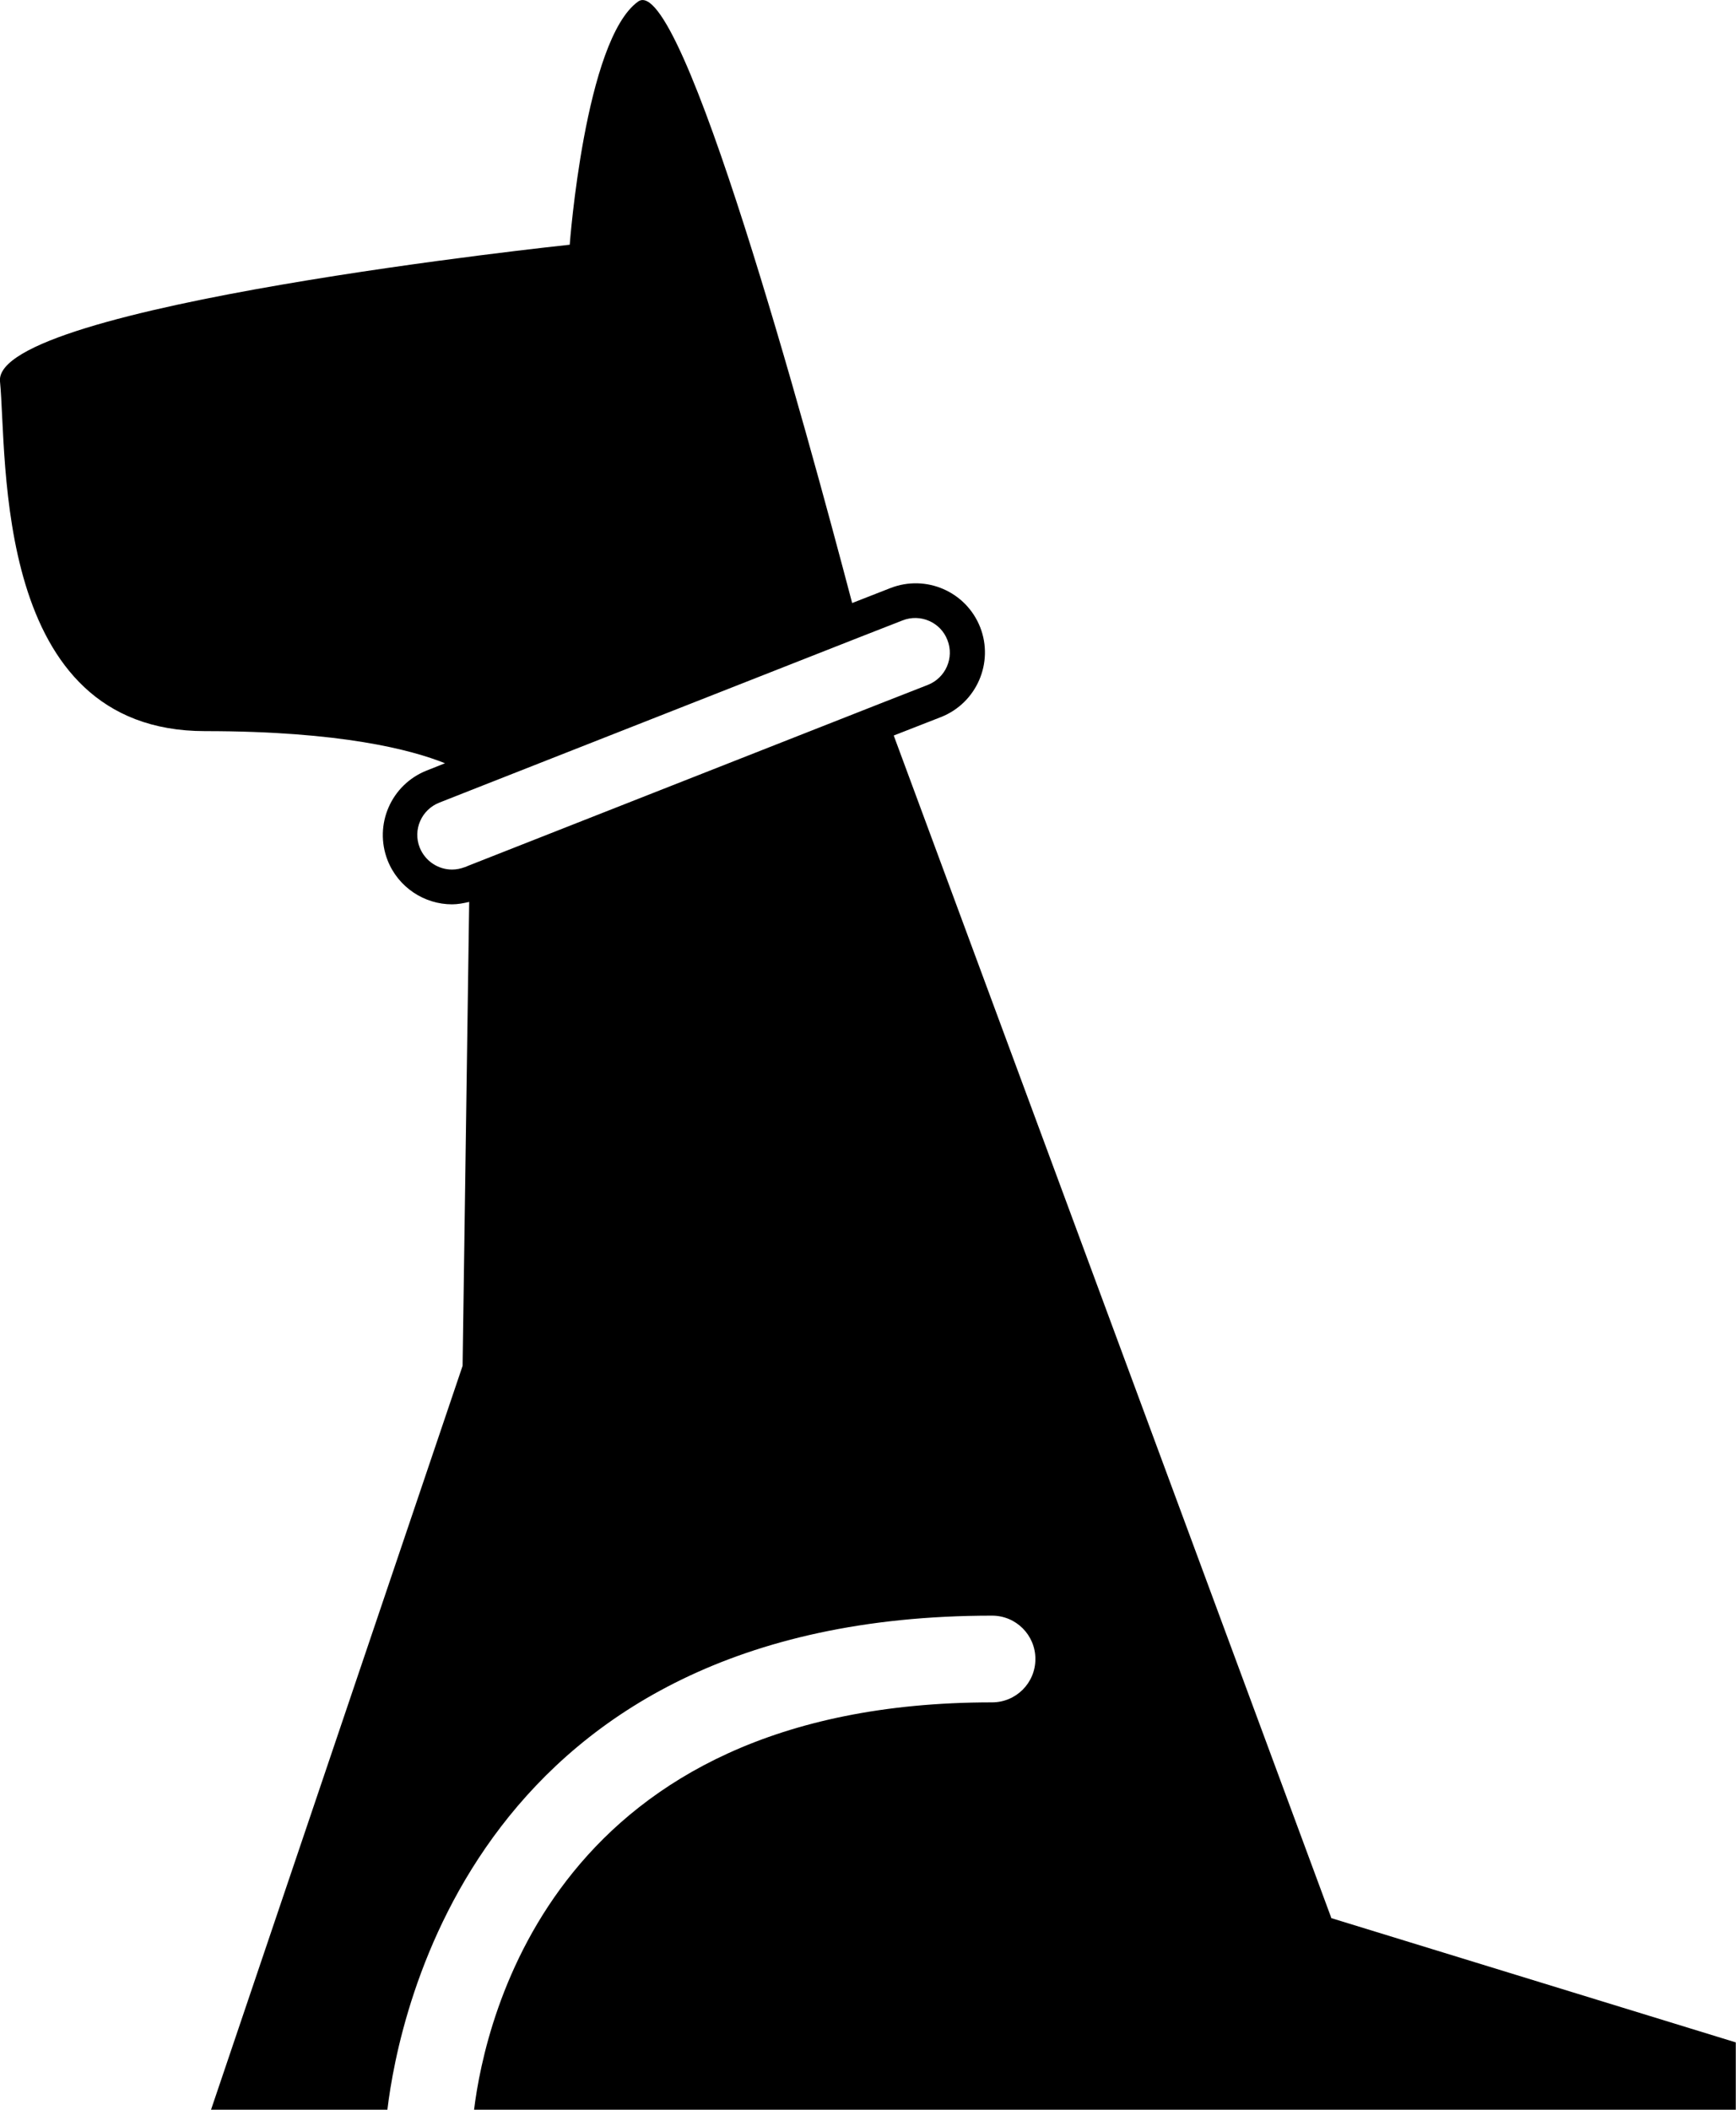 <?xml version="1.0" encoding="UTF-8"?><svg id="_レイヤー_2" xmlns="http://www.w3.org/2000/svg" width="78.92" height="95.86" viewBox="0 0 78.92 95.86"><defs><style>.cls-1{fill:#000;stroke-width:0px;}</style></defs><g id="_レイヤー_1-2"><path class="cls-1" d="M60.52,87.14l-19.89-53.72,2.15-.84c1.62-.64,2.41-2.47,1.78-4.08-.64-1.62-2.46-2.41-4.08-1.78l-1.74.68C36.68,19.58,30.98-1.34,29.01.07c-2.42,1.73-3.11,11.05-3.11,11.05C25.9,11.12-.34,13.88,0,17.33c.34,3.45-.35,15.89,9.32,15.89,6.18,0,9.39.85,10.91,1.46l-.83.33c-1.62.64-2.41,2.46-1.78,4.08.49,1.24,1.68,2,2.93,2,.26,0,.52-.05.78-.11l-.3,21.08-11.44,33.81h8.02c.52-4.39,4.1-22.46,27.49-22.46,1.09,0,1.97.88,1.97,1.97s-.88,1.97-1.97,1.97c-19.86,0-23.04,14.36-23.55,18.52h57.36v-3.07l-18.4-5.65ZM21.13,39.4c-.19.07-.38.11-.58.11-.63,0-1.22-.38-1.47-1-.32-.81.08-1.72.89-2.04l1.42-.56,17.72-6.97,1.92-.75c.81-.32,1.73.08,2.04.89.32.81-.08,1.72-.89,2.04l-2.12.83-18.73,7.37-.22.09Z"/></g></svg>